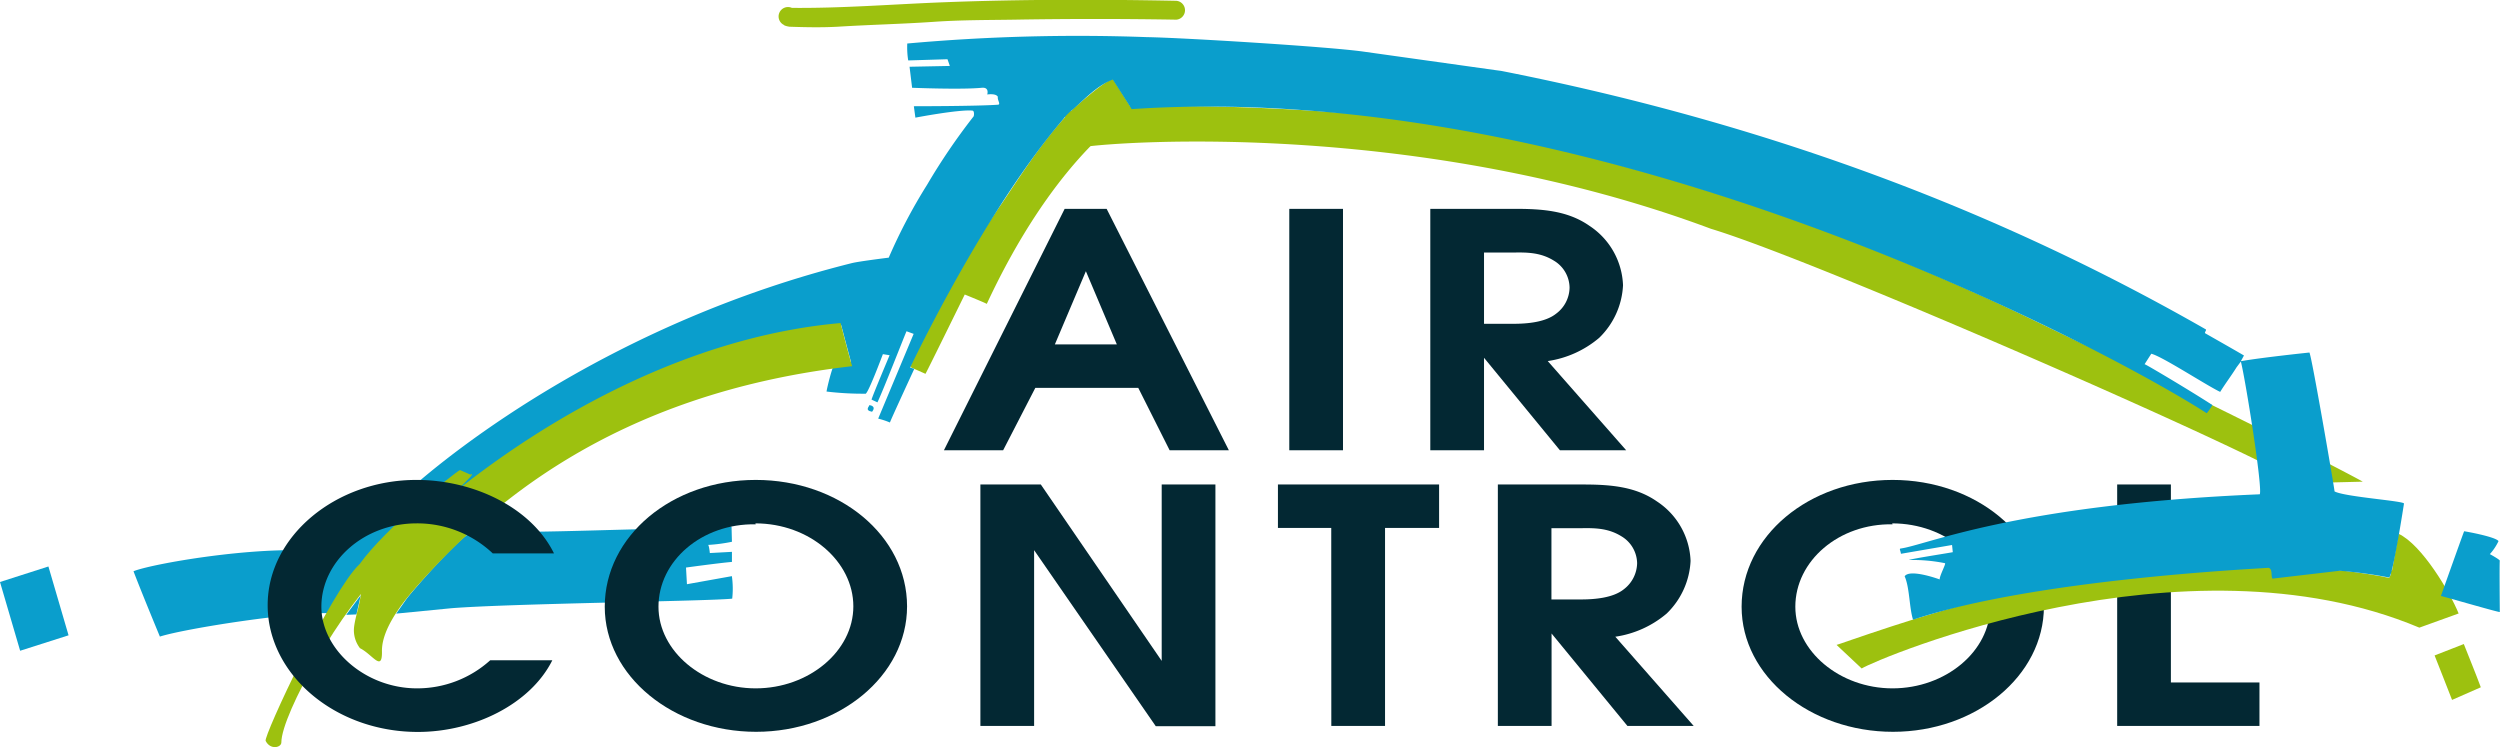 <svg xmlns="http://www.w3.org/2000/svg" viewBox="0 0 372.3 111.27"><defs><style>.cls-1{fill:#032833;}.cls-2{fill:#0a9ecc;}.cls-3{fill:#9dc10f;}</style></defs><title>logo</title><g id="Laag_2" data-name="Laag 2"><g id="Layer_1" data-name="Layer 1"><path class="cls-1" d="M304.38,90.3c0,10.36-10.16,18.68-22.48,18.68s-22.54-8.27-22.54-18.63c0-10.52,10.05-18.88,22.48-18.88S304.38,79.79,304.38,90.3Zm-22.6-12.36.06.14c-8-.14-14.48,5.45-14.48,12.27,0,6.61,6.6,12.16,14.48,12.16S296.38,97,296.38,90.3,289.84,77.94,281.78,77.94Z"/><path class="cls-1" d="M315.29,72.15h8v29.48h13.19v6.48H315.29Z"/><path class="cls-2" d="M129.87,61.32c-1.23-.23-.32-.86-.41-1C130.51,60.5,130,61.14,129.87,61.32Z"/><path class="cls-2" d="M109,80.68a24.3,24.3,0,0,1-3.56.47c.15,0,.27,1.21.27,1.21l3.29-.18c0,.74,0,1.5,0,1.5-2.06.18-6.84.84-6.84.84L102.3,87l6.69-1.2a13.17,13.17,0,0,1,.05,3.35c-3.37.38-33.27.73-41.86,1.43L59,91.38s.89-1.25,1.52-2.16,8.54-10.06,10-10.06c11.32.28,24.16-.56,35.48-.46.94.09,2-.58,2.94-.3Z"/><polygon class="cls-2" points="10.21 94.61 7.21 84.36 0 86.67 3 96.91 10.21 94.61"/><path class="cls-1" d="M158.55,31.1h6.25L183,67.05h-8.82l-4.67-9.29H154.18l-4.79,9.29h-8.82Zm7.77,20.19-4.61-10.9-4.62,10.9Z"/><path class="cls-1" d="M192,31.1h8V67.05h-8Z"/><path class="cls-1" d="M213,31.1h12.49c4.09,0,7.94.24,11.21,2.53a11.07,11.07,0,0,1,5,8.85,11.67,11.67,0,0,1-3.56,7.84,15.26,15.26,0,0,1-7.65,3.45l11.68,13.28h-9.87L221,53.28V67.05h-8Zm12.37,17.12c2.11,0,4.79-.24,6.37-1.51a4.91,4.91,0,0,0,2-3.89,4.75,4.75,0,0,0-2.33-4c-1.87-1.16-3.74-1.26-6-1.21H221V48.22Z"/><path class="cls-1" d="M135.08,90.3c0,10.36-10.16,18.68-22.48,18.68s-22.54-8.27-22.54-18.63c0-10.52,10-18.88,22.48-18.88S135.08,79.79,135.08,90.3ZM112.49,77.94l.05.14c-8.05-.14-14.48,5.45-14.48,12.27,0,6.61,6.6,12.16,14.48,12.16S127.08,97,127.08,90.3,120.54,77.94,112.49,77.94Z"/><path class="cls-1" d="M146,72.15h9l18,26.27V72.15h8v36h-8.88L154,81.93v26.18h-8Z"/><path class="cls-1" d="M198.25,78.62h-7.94V72.15h24v6.47h-8.05v29.49h-8Z"/><path class="cls-1" d="M223.06,72.15h12.49c4.09,0,7.94.24,11.21,2.53a11.08,11.08,0,0,1,5,8.85,11.67,11.67,0,0,1-3.56,7.84,15.18,15.18,0,0,1-7.65,3.45l11.68,13.29h-9.87L231.06,94.34v13.77h-8Zm12.37,17.12c2.11,0,4.79-.24,6.37-1.5a5,5,0,0,0,2-3.9,4.76,4.76,0,0,0-2.33-4c-1.87-1.16-3.74-1.26-6-1.21h-4.43V89.27Z"/><path class="cls-3" d="M116.78,3.77a3.38,3.38,0,0,0,.8.21c2.39.08,4.77.13,7.16,0,4.79-.3,9.53-.4,14.33-.73,4-.28,8-.26,11.94-.32q12.09-.21,24.17,0a1.41,1.41,0,0,0,0-2.81c-11.49-.23-22.94-.23-34.43.21-7.73.29-15.41.93-23.13.84h.3a1.4,1.4,0,0,0-1.14,2.56Z"/><path class="cls-3" d="M168.9,16.76a5.36,5.36,0,0,0-1.31.5c-.8.57-11,7.3-20.64,28,0-.07-3.28-1.4-3.28-1.4s-5.89,12-5.85,11.81l-2.25-1c.75-2.83,6.67-13.27,8.45-16.32,1.7-2.9,3.4-5.51,5.27-8.19,2.45-3.63,6.43-9.94,10.57-14,0,.06,4.53-4.12,5.89-4.4Z"/><path class="cls-3" d="M161.22,21.91c5.67-.88,50.29-4,93.57,12.16,16.6,5,86.55,35.79,87.49,37.9l9.59-.24c-6.38-3.51-29.48-15-36.26-18-7.2-3.23-15-7.26-22.22-10.45A350.88,350.88,0,0,0,245.9,25.88c-13.34-3.74-29.48-7.72-43.1-8.83a339.43,339.43,0,0,0-34.33-1.23c-2.49,0-7.72.75-10.3.78Z"/><path class="cls-3" d="M356.17,85.25c1.93,1.6-1.31-1.91-.09.23l-.29.58c-17.08-3.51-36.21-.36-37.37-.29-7.23,1.24-14.28,1.7-21.76,3.27-8.89,1.87-23.17,7.07-23.16,7l3.74,3.51c2.36-1.46,48-20.82,83.05-6.08l5.85-2.11c-1.25-3.08-5.44-10.23-8.95-11.87Z"/><path class="cls-3" d="M362.56,97.61c.86,2.21,1.75,4.4,2.6,6.62l4.28-1.88c-.8-2.17-1.69-4.29-2.53-6.44Z"/><polygon class="cls-2" points="53.08 91.5 53.73 88.63 51.56 91.56 53.08 91.5"/><path class="cls-2" d="M170.81,5.53c5.42.09,27,1.42,32.19,2.15l20.67,2.9c41.75,8.25,75.68,21.81,104.8,38.46.2.11-.25.49-.06.6,1.75,1,4,2.27,5.76,3.3l-.46.85c3.19-.56,10.2-1.29,10.2-1.29.28.1,3.75,20.31,3.75,20.68C349.15,74,358.13,74.6,358,75c0,0-1.66,10.77-2.22,11A67.16,67.16,0,0,0,348.42,85l-10,1.17c-.28-.38.07-1.43-.59-1.61-2.52.18-35,1.74-52.94,7.73-.57-1.78-.5-4.79-1.25-6.47.78-1.17,5.22.47,5.22.47-.05-.51,1-2.4.78-2.42a24.17,24.17,0,0,0-5.38-.47c.38-.19,6.24-1.09,6.55-1.17l-.11-1.07-7.61,1.31c-.09-.57-.26-.69-.08-.78,3.75-.47,17.08-6.55,53.51-8.08.47-.84-2.15-17.24-2.81-19.77l-.65.87c-.75,1.21-1.68,2.43-2.43,3.65-2-.94-8.67-5.31-10.26-5.68l-1,1.56c0-.12,7.39,4.3,10.1,6.08a9.54,9.54,0,0,1-.84,1.22c-14.22-9.17-90-50-160.1-45.29,0,0-2.81-4.4-2.81-4.4-2.24.84-4,2.71-5.89,4.4a7.88,7.88,0,0,0-1.5,1.5c-11.57,13.56-22,35.34-22.79,37l.62.17s-3.63,7.85-3.63,8a11.57,11.57,0,0,0-1.75-.58l5.28-12.62L135,49.33c-.32.7-3.34,8.48-4.33,10.59l-.88-.41c.1-.47,2.69-6.61,2.69-6.61l-1-.16c-.27.71-2.08,5.52-2.55,5.89a45.61,45.61,0,0,1-5.84-.32c.07-.59.9-3.89,1.11-3.83a17.56,17.56,0,0,0,2.53-.57l-1.46-5.49C116.52,48,93.73,58,88.39,61,82,63.5,63.74,75.9,60.21,80.2c-2.39,1.87-9.46,10.48-10.3,11.14-5.68-.36-22.27,2.24-26.1,3.46,0,0-2.72-6.55-3.93-9.73,3-1.22,21.38-4.38,30.2-2.62,1.31-.56,7.77-6.67,10.31-9C68,66.52,92,47.9,126.83,39.19c1.12-.28,5.52-.82,5.52-.82a80.77,80.77,0,0,1,5.71-10.85A92.83,92.83,0,0,1,145,17.32c.09-.28.08-.85-.2-.85-2-.19-8.48,1.05-8.48,1.05l-.23-1.7s9.48,0,12.57-.23c.38-.09-.15-.7-.06-1.17-.28-.56-1.58-.35-1.58-.35s.36-1.11-.81-1c-3,.3-10.38,0-10.38,0s-.38-3.13-.38-3.13l6-.12-.35-1L135.25,9a12.51,12.51,0,0,1-.14-2.52A283.3,283.3,0,0,1,170.81,5.53Z"/><path class="cls-2" d="M372.08,80.58a7.86,7.86,0,0,1-1.29,1.94s1.55.84,1.48,1,0,7.5,0,7.62-8.75-2.43-8.77-2.38,3.42-9.62,3.46-9.64S371.61,79.92,372.08,80.58Z"/><path class="cls-3" d="M68.5,70c-.83.4-11.15,8.69-14.94,14-4.22,3.93-14.33,25.64-14,26.33.7,1.4,2.34,1,2.34.23,0-4.21,9.13-20.35,15.44-26-3,2.62,11.2-12,11.45-12.26.6-.6,2.1-2,1.26-1.62Z"/><path class="cls-3" d="M125.18,48.11C86.45,51.53,54.17,84,53.84,87.64c-.23,2.57-.87,3.86-1.11,5.73a4.36,4.36,0,0,0,.88,3.16c1.87.93,3.33,3.62,3.27.47s2.75-6.9,4.92-9.36c10.31-11.71,29.07-29,65.12-33.11C126.84,54.58,125.18,48.11,125.18,48.11Z"/><path class="cls-1" d="M82.25,98.33C79,104.85,70.58,109,62.23,109c-12.38,0-22.37-8.61-22.37-18.88S50,71.47,62,71.47c8.64,0,17.17,4.18,20.5,10.94H73.38a16.38,16.38,0,0,0-11.33-4.47c-7.88,0-14.19,5.69-14.19,12.41,0,6.37,6.54,12.16,14.25,12.16A16.21,16.21,0,0,0,73,98.33Z"/></g></g></svg>